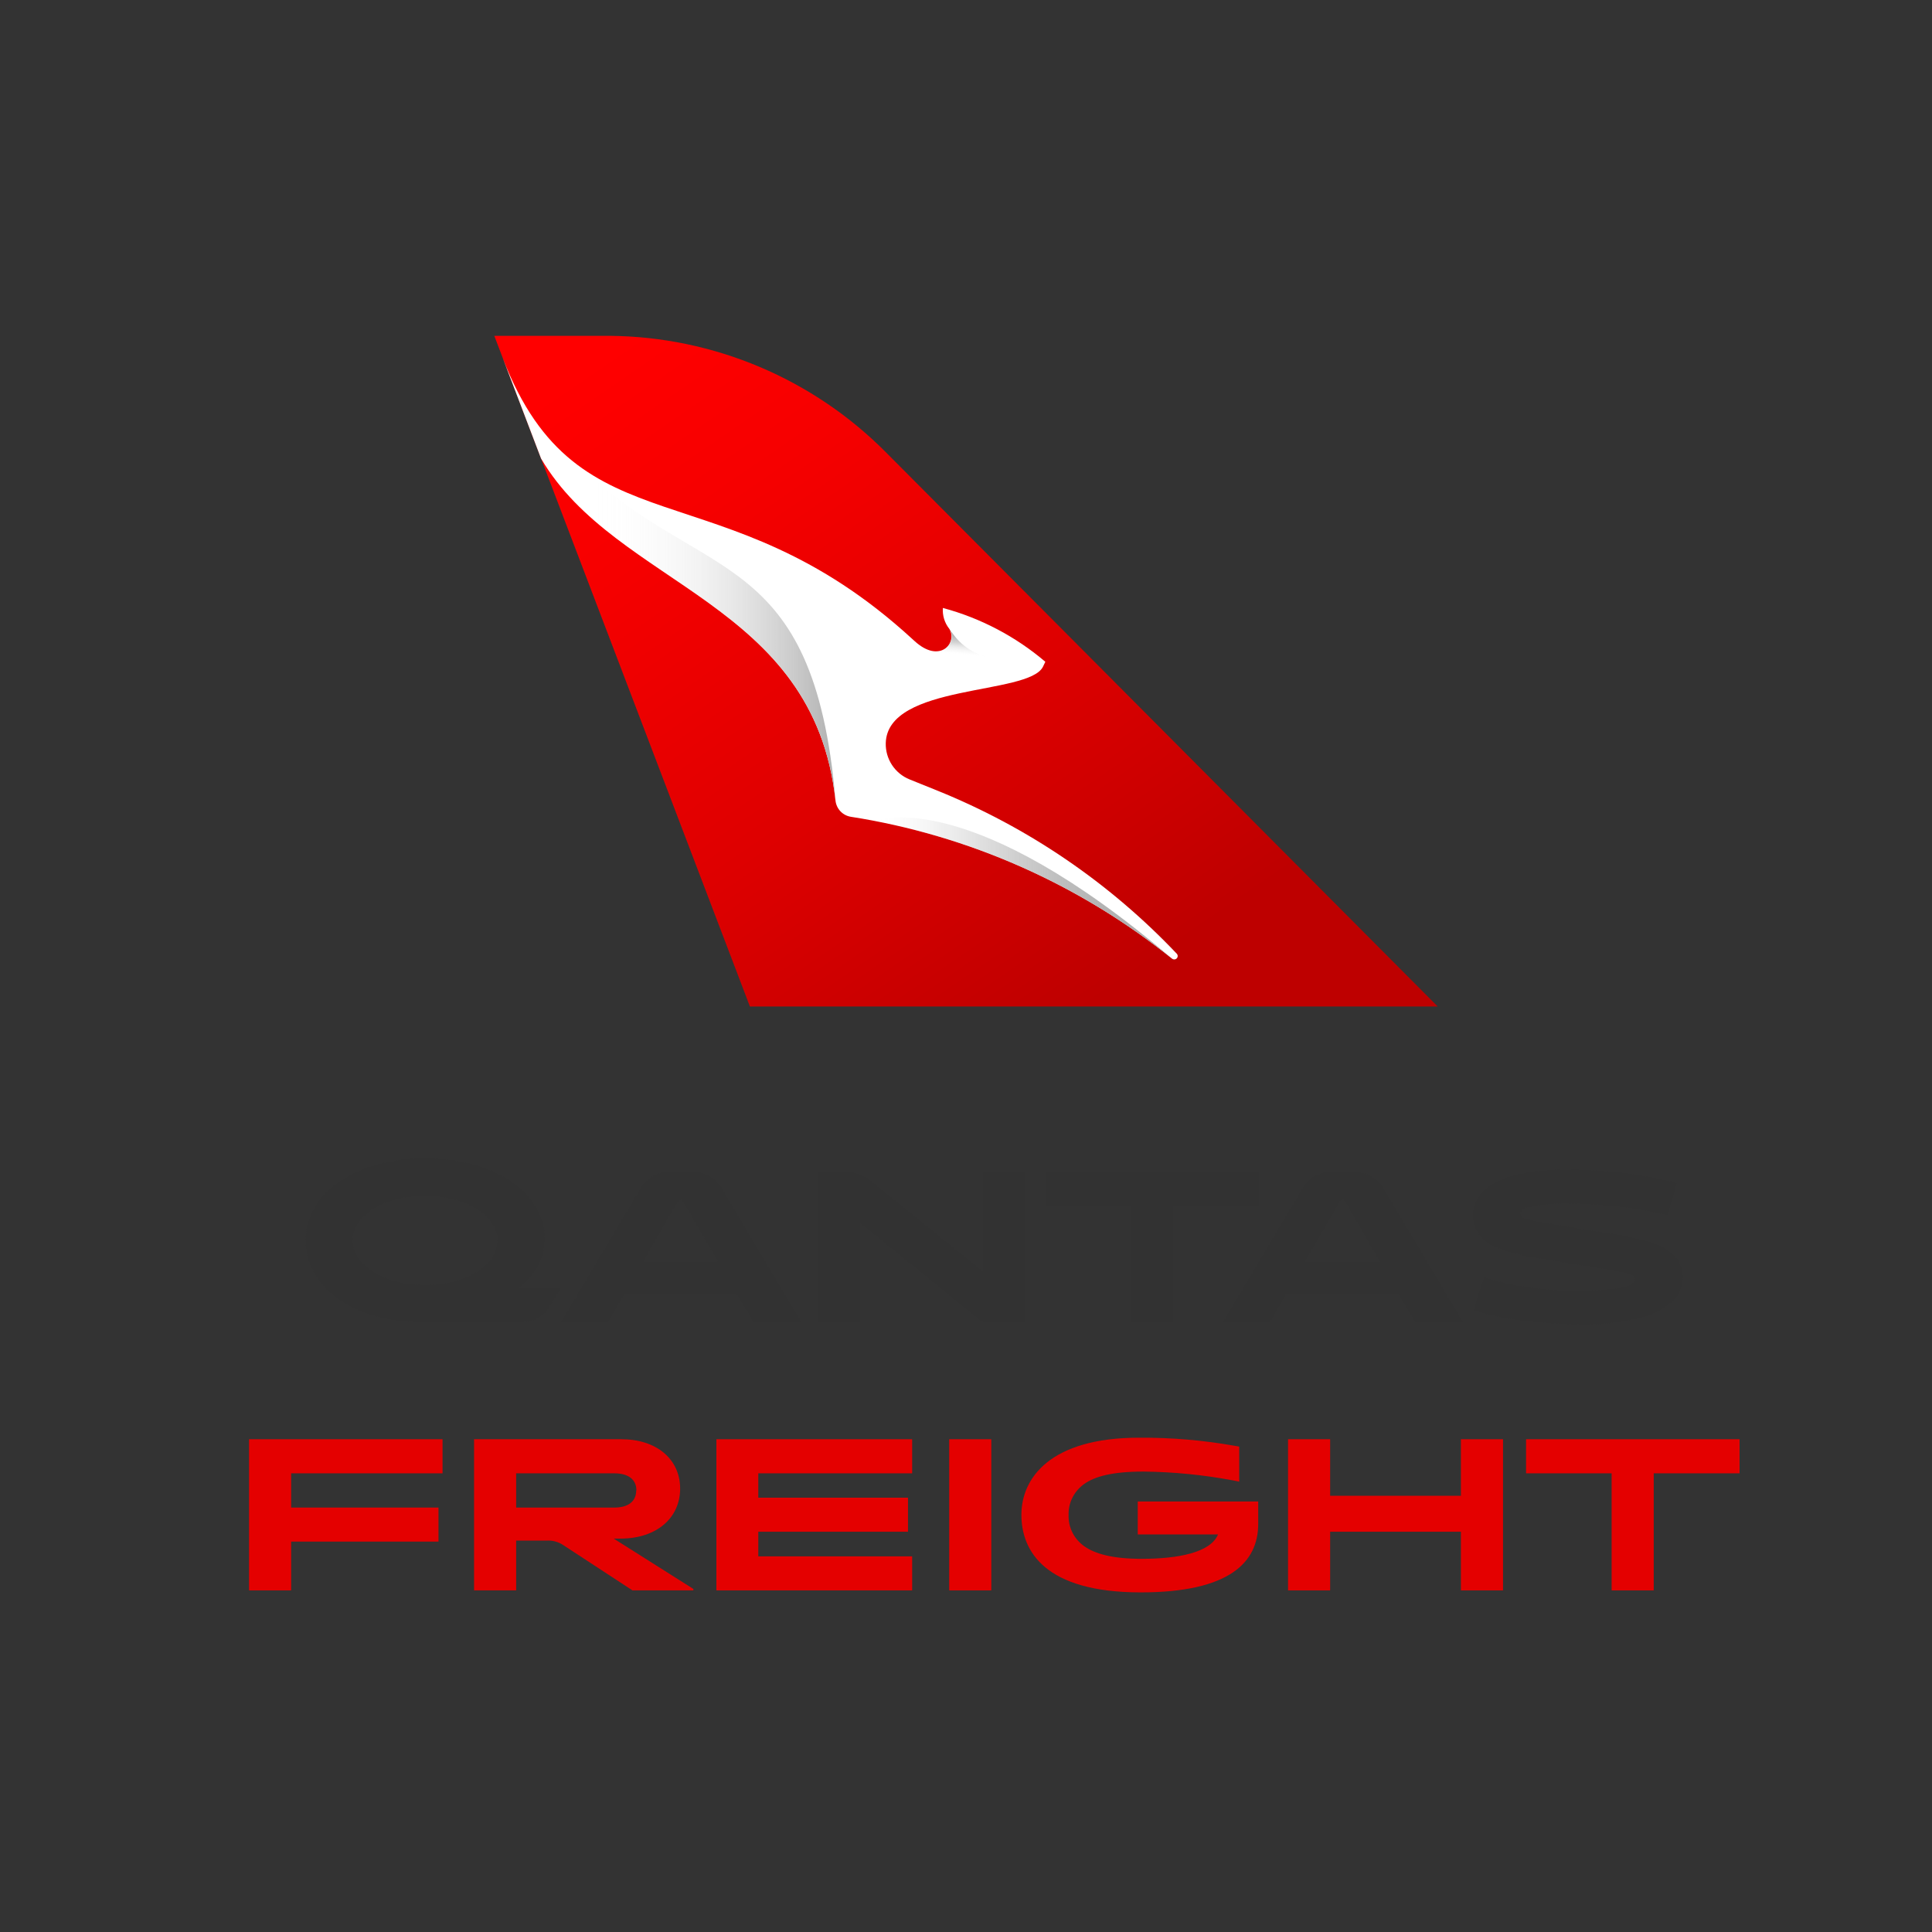 <svg width="512" height="512" viewBox="0 0 512 512" fill="none" xmlns="http://www.w3.org/2000/svg">
<rect x="0" y="0" width="512" height="512" fill="#333333" stroke="none"/>
<path d="M198.73 266.726H381L234.947 120.039C215.551 100.398 189.166 89.237 161.563 89H131L133.272 94.97L143.389 121.518L198.73 266.726Z" fill="url(#paint0_linear_2_3)"/>
<path d="M143.388 121.518C163.359 155.594 215.715 159.187 221.421 212.204C221.541 213.26 222.003 214.248 222.738 215.016C223.473 215.784 224.439 216.29 225.489 216.457C256.67 221.333 286.026 234.304 310.627 254.073C310.783 254.201 310.981 254.267 311.182 254.258C311.362 254.263 311.539 254.214 311.69 254.117C311.841 254.02 311.96 253.88 312.031 253.716C312.102 253.551 312.122 253.368 312.089 253.192C312.055 253.015 311.969 252.853 311.842 252.726C294.046 233.956 272.426 219.227 248.444 209.536L241.048 206.551C239.141 205.782 237.515 204.449 236.387 202.731C235.259 201.012 234.682 198.99 234.734 196.935C235.157 181.086 272.588 184.309 276.392 176.701L277.026 175.38C269.144 168.67 259.868 163.798 249.871 161.115C249.721 163.115 250.334 165.097 251.588 166.663C253.807 170.308 249.131 176.093 242.342 169.859L241.761 169.331C191.254 122.971 153.321 147.115 133.271 94.97L143.388 121.518Z" fill="white"/>
<path d="M265.061 174.561C262.336 174.503 259.671 173.744 257.325 172.356C254.979 170.967 253.031 168.997 251.668 166.636C252.029 167.243 252.219 167.936 252.22 168.642C252.221 169.348 252.032 170.041 251.672 170.649C251.313 171.257 250.797 171.757 250.178 172.096C249.559 172.436 248.861 172.603 248.155 172.58V185.207C253.597 183.622 259.831 182.565 265.061 181.561V174.561Z" fill="url(#paint1_linear_2_3)"/>
<path d="M231.751 217.54C260.628 223.107 287.706 235.649 310.629 254.073C257.612 208.796 233.468 216.985 231.751 217.54Z" fill="url(#paint2_linear_2_3)"/>
<path d="M154.06 123.895C145.819 118.057 138.924 109.446 133.271 94.97L143.388 121.518C163.359 155.594 215.715 159.187 221.421 212.177C215.662 144.473 185.944 154.67 154.06 123.895Z" fill="url(#paint3_linear_2_3)"/>
<path fill-rule="evenodd" clip-rule="evenodd" d="M81 328.704C81 340.79 93.09 350.407 112.132 350.407L137.596 350.38C139.282 350.527 140.974 350.174 142.45 349.367C143.925 348.561 145.114 347.339 145.861 345.863L148.541 341.4H137.373C141.952 337.711 144.353 333.478 144.353 328.215C144.353 316.495 131.551 307 112.677 307C93.802 307 81 316.414 81 328.704ZM131.831 328.717C131.831 335.567 123.077 340.573 112.677 340.573H112.621C102.276 340.573 93.467 335.581 93.467 328.717C93.467 321.853 102.164 316.862 112.621 316.862C123.077 316.862 131.831 321.867 131.831 328.717Z" fill="#323232"/>
<path fill-rule="evenodd" clip-rule="evenodd" d="M165.364 343.069H195.351L199.693 350.407H212.383L191.582 315.424C190.787 313.868 189.538 312.574 187.992 311.703C186.445 310.832 184.669 310.423 182.884 310.527H178.235C176.44 310.411 174.649 310.814 173.089 311.686C171.529 312.557 170.269 313.858 169.468 315.424L148.681 350.407H161.092L165.364 343.069ZM190.255 334.292H170.445L179.603 318.394C179.827 318.028 179.994 317.92 180.315 317.92C180.637 317.92 180.804 318.028 181.027 318.394L190.255 334.292Z" fill="#323232"/>
<path d="M271.507 310.527V350.407H260.408L227.796 323.983V350.407H216.627V310.527H223.608C224.957 310.446 226.308 310.635 227.579 311.083C228.849 311.531 230.011 312.228 230.993 313.131L260.408 336.937V310.527H271.507Z" fill="#323232"/>
<path d="M311.015 350.407V319.52H333.715V310.527H277.09V319.52H299.846V350.407H311.015Z" fill="#323232"/>
<path fill-rule="evenodd" clip-rule="evenodd" d="M370.752 343.069H340.779L336.507 350.407H324.082L344.883 315.424C345.678 313.868 346.926 312.574 348.473 311.703C350.02 310.832 351.796 310.423 353.581 310.527H358.23C360.014 310.425 361.789 310.835 363.336 311.705C364.882 312.576 366.131 313.869 366.927 315.424L387.714 350.407H375.08L370.752 343.069ZM345.86 334.292H365.671L356.471 318.394C356.261 318.028 356.094 317.92 355.759 317.92C355.424 317.92 355.27 318.028 355.061 318.394L345.86 334.292Z" fill="#323232"/>
<path d="M390.507 347.219L391.54 347.531C398.38 349.661 409.004 350.936 419.028 350.99C424.492 351.088 429.942 350.444 435.222 349.078C442.063 347.057 446 343.394 446 338.443C446 334.509 443.264 331.376 438.727 329.667C435.32 328.392 431.327 327.605 419.182 325.679C407.957 323.929 405.71 323.413 404.509 323.034C403.308 322.654 402.932 322.179 402.932 321.541C402.932 320.904 403.42 320.375 404.621 319.995C408.568 319.138 412.615 318.801 416.655 318.991C425.192 319.061 433.693 320.076 441.993 322.016L444.367 313.511L443.487 313.24C433.959 310.972 424.174 309.883 414.365 309.998C406.212 309.998 398.715 311.327 394.332 314.623C393.12 315.468 392.127 316.577 391.434 317.86C390.741 319.144 390.366 320.567 390.339 322.016C390.339 326.086 392.657 328.826 396.44 330.521C400.223 332.217 405.361 333.126 416.794 334.93C427.139 336.53 430.643 337.222 431.9 337.643C432.863 337.968 433.296 338.443 433.296 339.081C433.296 340.627 430.099 342.065 417.534 342.065C409.319 342.103 401.145 340.918 393.299 338.552L390.507 347.219Z" fill="#323232"/>
<path d="M270.682 401.44C270.682 411.1 276.972 422 302.283 422C325.949 422 333.438 413.934 333.438 403.852V397.911H301.516V406.631H322.798C320.817 411.441 312.269 413.103 302.507 413.103C294.809 413.103 290.165 411.768 287.375 409.792C286.033 408.856 284.948 407.609 284.218 406.164C283.488 404.718 283.135 403.119 283.192 401.508C283.137 399.899 283.49 398.302 284.22 396.859C284.95 395.416 286.034 394.172 287.375 393.238C290.165 391.262 294.809 389.981 303.064 389.981C311.023 390.072 318.957 390.856 326.772 392.325L328.404 392.652V383.36L327.149 383.142C318.816 381.668 310.361 380.951 301.893 381.003C278.227 381.003 270.682 391.78 270.682 401.44Z" fill="#E40000"/>
<path d="M77.157 390.445V399.519H116.205V408.539H77.157V421.469H66V381.411H117.279V390.445H77.157Z" fill="#E40000"/>
<path fill-rule="evenodd" clip-rule="evenodd" d="M180.244 394.505C180.244 402.135 174.177 407.748 164.387 407.748H162.644L183.688 421.046C183.734 421.075 183.767 421.119 183.784 421.169C183.8 421.22 183.799 421.274 183.779 421.323C183.76 421.373 183.723 421.414 183.676 421.441C183.629 421.467 183.574 421.477 183.521 421.469H167.609L149.242 409.451C147.946 408.586 146.388 408.173 144.821 408.28H136.789V421.469H125.632V381.411H164.68C173.954 381.411 180.244 386.657 180.244 394.505ZM168.655 394.982C168.655 392.093 166.521 390.445 162.797 390.445H136.789V399.519H162.797C166.521 399.519 168.599 397.87 168.599 394.982H168.655Z" fill="#E40000"/>
<path d="M241.731 421.469V412.449H200.954V405.923H240.629V396.903H200.954V390.445H241.731V381.411H189.853V421.469H241.731Z" fill="#E40000"/>
<path d="M262.705 421.469H251.548V381.411H262.705V421.469Z" fill="#E40000"/>
<path d="M387.157 421.469V405.923H352.502V421.469H341.345V381.411H352.502V396.399H387.157V381.411H398.314V421.469H387.157Z" fill="#E40000"/>
<path d="M438.254 421.469V390.445H461V381.411H404.422V390.445H427.098V421.469H438.254Z" fill="#E40000"/>
<defs>
<linearGradient id="paint0_linear_2_3" x1="289.416" y1="266.066" x2="167.85" y2="88.498" gradientUnits="userSpaceOnUse">
<stop stop-color="#BE0000"/>
<stop offset="0.39" stop-color="#DE0000"/>
<stop offset="0.77" stop-color="#F60000"/>
<stop offset="1" stop-color="#FF0000"/>
</linearGradient>
<linearGradient id="paint1_linear_2_3" x1="255.842" y1="185.92" x2="257.48" y2="167.191" gradientUnits="userSpaceOnUse">
<stop offset="0.65" stop-color="white" stop-opacity="0"/>
<stop offset="0.69" stop-color="#EDEDED" stop-opacity="0.23"/>
<stop offset="0.76" stop-color="#D7D7D7" stop-opacity="0.5"/>
<stop offset="0.81" stop-color="#C6C6C6" stop-opacity="0.72"/>
<stop offset="0.87" stop-color="#B9B9B9" stop-opacity="0.87"/>
<stop offset="0.91" stop-color="#B2B2B2" stop-opacity="0.97"/>
<stop offset="0.95" stop-color="#AFAFAF"/>
</linearGradient>
<linearGradient id="paint2_linear_2_3" x1="231.751" y1="235.344" x2="310.602" y2="235.344" gradientUnits="userSpaceOnUse">
<stop stop-color="white" stop-opacity="0"/>
<stop offset="0.07" stop-color="#F3F3F3" stop-opacity="0.15"/>
<stop offset="0.21" stop-color="#DEDEDE" stop-opacity="0.41"/>
<stop offset="0.35" stop-color="#CDCDCD" stop-opacity="0.62"/>
<stop offset="0.49" stop-color="#C0C0C0" stop-opacity="0.79"/>
<stop offset="0.63" stop-color="#B7B7B7" stop-opacity="0.91"/>
<stop offset="0.77" stop-color="#B1B1B1" stop-opacity="0.98"/>
<stop offset="0.9" stop-color="#AFAFAF"/>
</linearGradient>
<linearGradient id="paint3_linear_2_3" x1="133.271" y1="153.587" x2="221.421" y2="153.587" gradientUnits="userSpaceOnUse">
<stop offset="0.25" stop-color="white" stop-opacity="0"/>
<stop offset="0.36" stop-color="#F7F7F7" stop-opacity="0.11"/>
<stop offset="0.58" stop-color="#E1E1E1" stop-opacity="0.38"/>
<stop offset="0.88" stop-color="#BEBEBE" stop-opacity="0.82"/>
<stop offset="1" stop-color="#AFAFAF"/>
</linearGradient>
</defs>
</svg>
